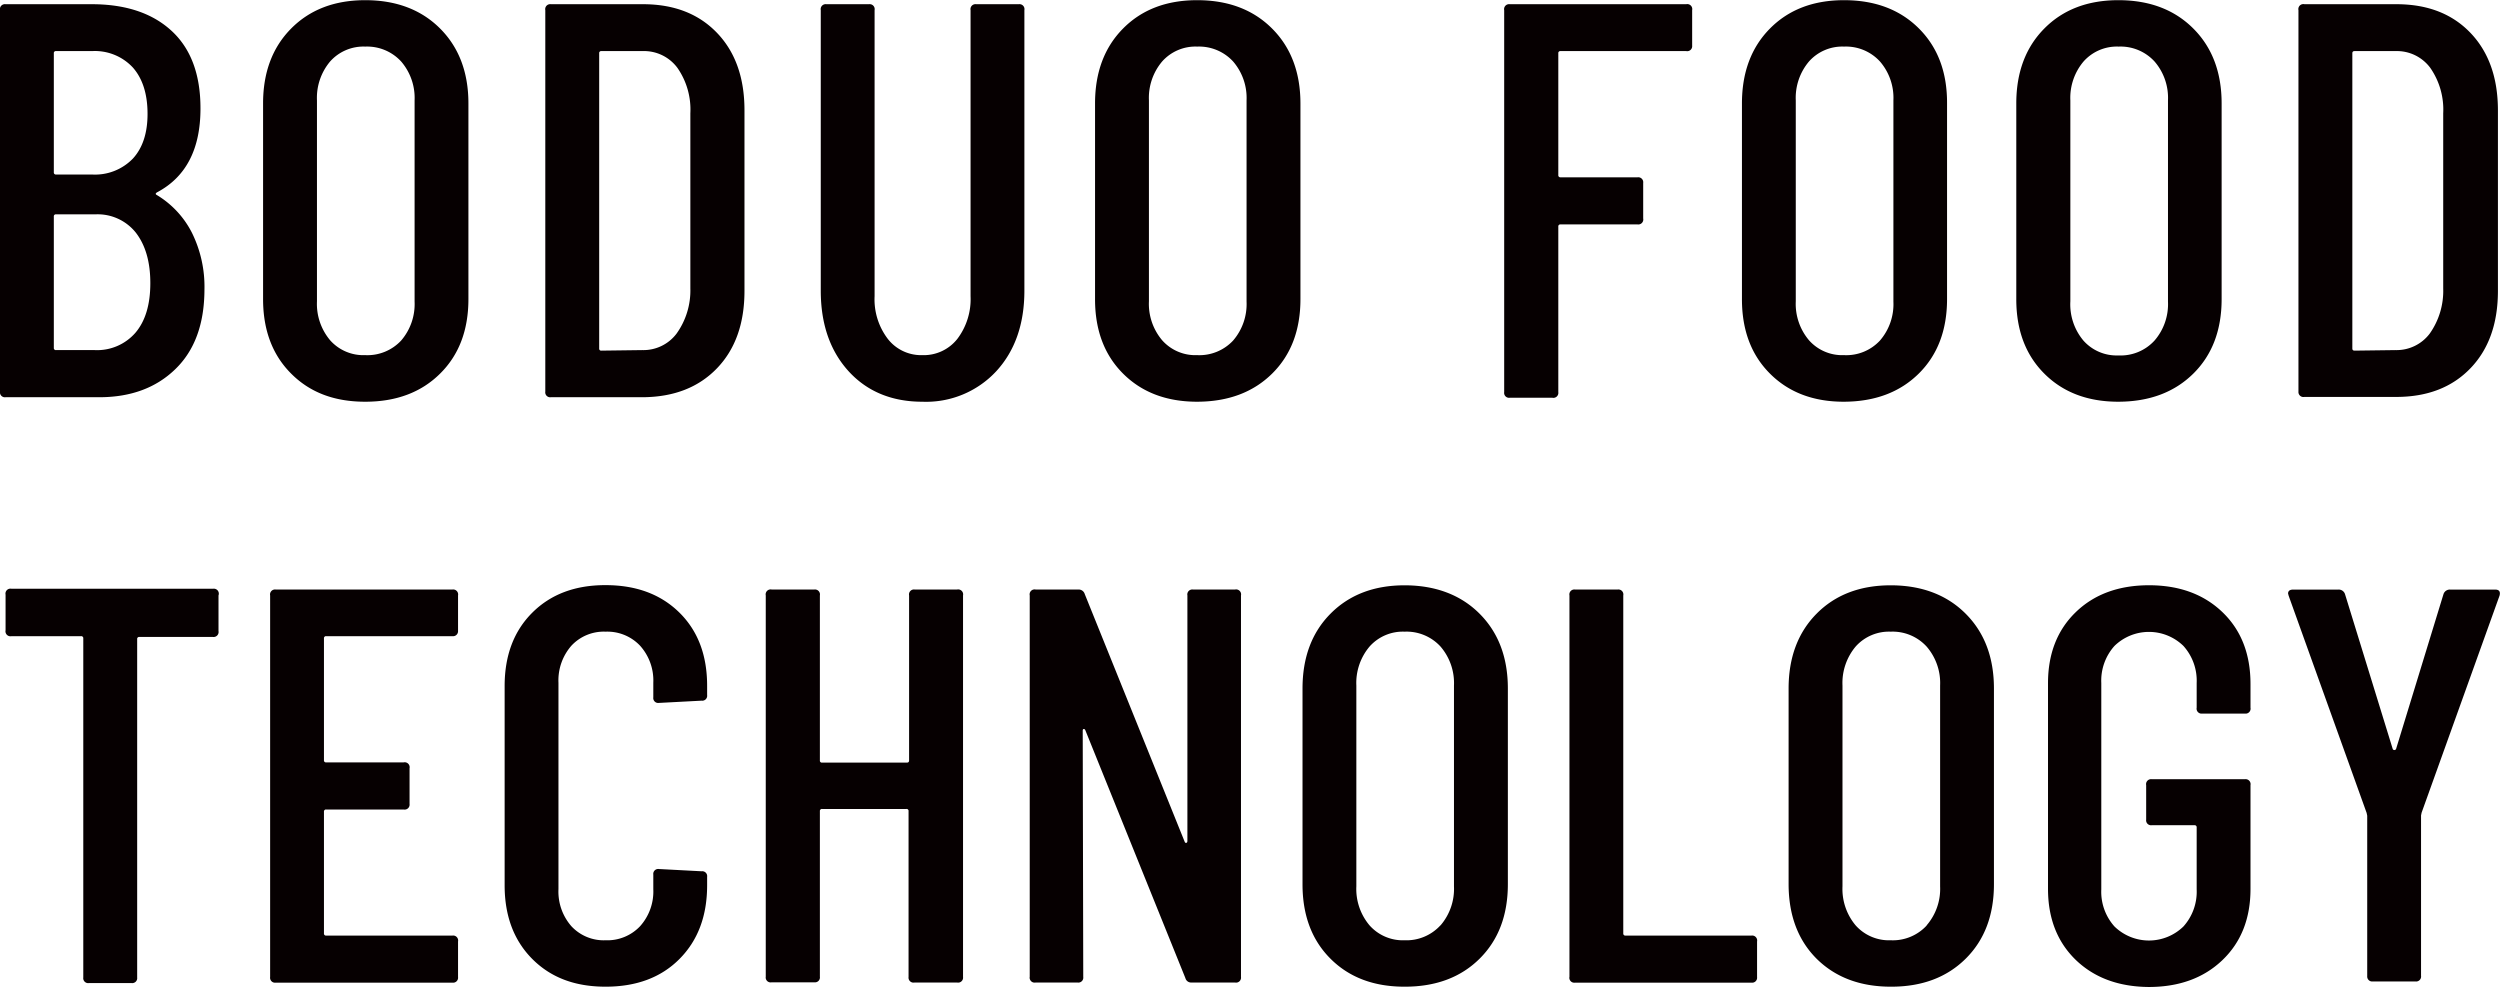 <svg id="图层_1" data-name="图层 1" xmlns="http://www.w3.org/2000/svg" viewBox="0 0 421.74 166.47"><title>BODUO_FT</title><path d="M696.11,830.83q-4.87,4.73-12.82,4.73H667.48a.83.83,0,0,1-.94-.95V770.26a.84.84,0,0,1,.94-1H682q8.61,0,13.49,4.5t4.87,13.1q0,10.23-7.28,14.11c-.32.18-.35.34-.1.47a15.76,15.76,0,0,1,5.92,6.34,20.54,20.54,0,0,1,2.13,9.65Q701,826.11,696.11,830.83Zm-20.49-53.29v20.07a.34.34,0,0,0,.38.38h6.06a8.88,8.88,0,0,0,6.91-2.7q2.46-2.7,2.46-7.52,0-5-2.46-7.81a8.74,8.74,0,0,0-6.91-2.79H676A.33.33,0,0,0,675.62,777.54Zm13.77,47.14q2.5-2.94,2.51-8.33t-2.46-8.57a8.23,8.23,0,0,0-6.81-3.07H676a.33.33,0,0,0-.38.37v22.15a.34.34,0,0,0,.38.38h6.53A8.56,8.56,0,0,0,689.39,824.68Z" transform="translate(-666.54 -768.55)" style="fill:#060001"/><path d="M715.66,831.58q-4.74-4.73-4.74-12.58V786q0-7.86,4.74-12.64t12.49-4.78c5.23,0,9.45,1.6,12.63,4.78s4.78,7.4,4.78,12.64v33q0,7.86-4.78,12.58c-3.18,3.16-7.4,4.74-12.63,4.74S718.81,834.74,715.66,831.58ZM734.21,826a9.42,9.42,0,0,0,2.27-6.57V785.49a9.42,9.42,0,0,0-2.27-6.57,7.8,7.8,0,0,0-6.06-2.51,7.53,7.53,0,0,0-5.92,2.51,9.54,9.54,0,0,0-2.22,6.57v33.89a9.54,9.54,0,0,0,2.22,6.57,7.5,7.5,0,0,0,5.92,2.51A7.77,7.77,0,0,0,734.21,826Z" transform="translate(-666.54 -768.55)" style="fill:#060001"/><path d="M758.53,834.61V770.26a.84.84,0,0,1,.94-1H775q7.85,0,12.49,4.83t4.64,13.06v30.47q0,8.24-4.64,13.06T775,835.56H759.47A.83.83,0,0,1,758.53,834.61ZM768,827.7l6.91-.09a7,7,0,0,0,5.77-2.79A12.49,12.49,0,0,0,783,817.2V787.67a12.32,12.32,0,0,0-2.18-7.67,7,7,0,0,0-5.87-2.83H768a.33.33,0,0,0-.38.37v49.79A.33.33,0,0,0,768,827.7Z" transform="translate(-666.54 -768.55)" style="fill:#060001"/><path d="M809.68,831.16Q805,826,805,817.58V770.26a.84.84,0,0,1,.94-1h7.2a.84.84,0,0,1,.94,1v48.26a11,11,0,0,0,2.23,7.2,7.12,7.12,0,0,0,5.82,2.74,7.21,7.21,0,0,0,5.91-2.74,11.1,11.1,0,0,0,2.23-7.2V770.26a.84.84,0,0,1,.94-1h7.2a.84.84,0,0,1,.94,1v47.32q0,8.42-4.73,13.58a16.14,16.14,0,0,1-12.49,5.16C817,836.32,812.81,834.6,809.68,831.16Z" transform="translate(-666.54 -768.55)" style="fill:#060001"/><path d="M856,831.58q-4.74-4.73-4.73-12.58V786q0-7.86,4.73-12.64t12.49-4.78q7.86,0,12.64,4.78T885.92,786v33q0,7.86-4.78,12.58t-12.64,4.74Q860.75,836.32,856,831.58ZM874.56,826a9.42,9.42,0,0,0,2.27-6.57V785.49a9.42,9.42,0,0,0-2.27-6.57,7.8,7.8,0,0,0-6.06-2.51,7.51,7.51,0,0,0-5.91,2.51,9.5,9.5,0,0,0-2.23,6.57v33.89a9.5,9.5,0,0,0,2.23,6.57,7.48,7.48,0,0,0,5.91,2.51A7.77,7.77,0,0,0,874.56,826Z" transform="translate(-666.54 -768.55)" style="fill:#060001"/><path d="M951,777.17h-21.2a.33.33,0,0,0-.38.37v20.54a.34.34,0,0,0,.38.38h13a.84.84,0,0,1,.94.95v6a.84.84,0,0,1-.94,1h-13a.33.33,0,0,0-.38.37v27.92a.84.84,0,0,1-1,.95h-7.19a.83.83,0,0,1-.94-.95V770.26a.84.84,0,0,1,.94-1H951a.84.84,0,0,1,1,1v6A.84.84,0,0,1,951,777.17Z" transform="translate(-666.54 -768.55)" style="fill:#060001"/><path d="M965.13,831.58q-4.74-4.73-4.73-12.58V786q0-7.86,4.73-12.64t12.49-4.78q7.86,0,12.64,4.78T995,786v33q0,7.86-4.78,12.58t-12.64,4.74Q969.87,836.32,965.13,831.58ZM983.68,826a9.38,9.38,0,0,0,2.27-6.57V785.49a9.38,9.38,0,0,0-2.27-6.57,7.77,7.77,0,0,0-6.06-2.51,7.51,7.51,0,0,0-5.91,2.51,9.5,9.5,0,0,0-2.23,6.57v33.89a9.5,9.5,0,0,0,2.23,6.57,7.48,7.48,0,0,0,5.91,2.51A7.74,7.74,0,0,0,983.68,826Z" transform="translate(-666.54 -768.55)" style="fill:#060001"/><path d="M1011.41,831.58q-4.74-4.73-4.73-12.58V786q0-7.86,4.73-12.64t12.49-4.78q7.86,0,12.64,4.78t4.78,12.64v33q0,7.86-4.78,12.58t-12.64,4.74Q1016.15,836.32,1011.41,831.58ZM1030,826a9.38,9.38,0,0,0,2.27-6.57V785.49a9.38,9.38,0,0,0-2.27-6.57,7.77,7.77,0,0,0-6.06-2.51,7.51,7.51,0,0,0-5.91,2.51,9.5,9.5,0,0,0-2.23,6.57v33.89A9.5,9.5,0,0,0,1018,826a7.48,7.48,0,0,0,5.91,2.51A7.74,7.74,0,0,0,1030,826Z" transform="translate(-666.54 -768.55)" style="fill:#060001"/><path d="M1054.28,834.61V770.26a.84.84,0,0,1,1-1h15.52q7.86,0,12.49,4.83t4.64,13.06v30.47q0,8.24-4.64,13.06t-12.49,4.83h-15.52A.84.84,0,0,1,1054.28,834.61Zm9.47-6.91,6.91-.09a7,7,0,0,0,5.77-2.79,12.49,12.49,0,0,0,2.27-7.62V787.67a12.32,12.32,0,0,0-2.18-7.67,7,7,0,0,0-5.86-2.83h-6.91c-.26,0-.38.12-.38.37v49.79C1063.37,827.58,1063.49,827.7,1063.75,827.7Z" transform="translate(-666.54 -768.55)" style="fill:#060001"/><path d="M703.4,869v6a.84.84,0,0,1-.95,1h-12.4a.33.33,0,0,0-.37.38v57.07a.84.84,0,0,1-.95.94h-7.19a.83.83,0,0,1-.95-.94V876.25a.34.34,0,0,0-.38-.38H668.48a.84.84,0,0,1-1-1v-6a.84.84,0,0,1,1-1h34A.84.84,0,0,1,703.4,869Z" transform="translate(-666.54 -768.55)" style="fill:#060001"/><path d="M742.86,875.87H721.57a.34.34,0,0,0-.38.38v20.54a.33.33,0,0,0,.38.37h13.06a.84.84,0,0,1,1,1v6a.84.84,0,0,1-1,.95H721.57a.34.34,0,0,0-.38.38V926a.34.34,0,0,0,.38.38h21.29a.84.84,0,0,1,.95,1v6a.84.84,0,0,1-.95.94H713.05a.83.83,0,0,1-.94-.94V869a.84.84,0,0,1,.94-1h29.81a.84.84,0,0,1,.95,1v6A.84.84,0,0,1,742.86,875.87Z" transform="translate(-666.54 -768.55)" style="fill:#060001"/><path d="M756.35,930.34c-3.12-3.13-4.68-7.27-4.68-12.45v-33.6q0-7.75,4.68-12.4t12.35-4.63q7.75,0,12.45,4.63t4.68,12.4v1.52a.83.83,0,0,1-.94.94l-7.2.38a.83.83,0,0,1-.94-.94v-2.46a8.77,8.77,0,0,0-2.23-6.25,7.6,7.6,0,0,0-5.82-2.37,7.45,7.45,0,0,0-5.77,2.37,8.88,8.88,0,0,0-2.18,6.25v34.82a8.88,8.88,0,0,0,2.18,6.25,7.45,7.45,0,0,0,5.77,2.37,7.6,7.6,0,0,0,5.82-2.37,8.77,8.77,0,0,0,2.23-6.25v-2.46a.83.83,0,0,1,.94-.94l7.2.38a.83.83,0,0,1,.94.94v1.42c0,5.18-1.56,9.32-4.68,12.45S773.87,935,768.7,935,759.47,933.46,756.35,930.34Z" transform="translate(-666.54 -768.55)" style="fill:#060001"/><path d="M820.85,868H828a.84.84,0,0,1,1,1v64.36a.84.84,0,0,1-1,.94h-7.19a.84.84,0,0,1-1-.94V905.4a.33.33,0,0,0-.38-.38H805.23a.34.34,0,0,0-.38.38v27.92a.83.83,0,0,1-.94.94h-7.19a.83.83,0,0,1-1-.94V869a.84.84,0,0,1,1-1h7.19a.84.84,0,0,1,.94,1v27.83a.33.33,0,0,0,.38.37h14.29c.26,0,.38-.12.38-.37V869A.84.84,0,0,1,820.85,868Z" transform="translate(-666.54 -768.55)" style="fill:#060001"/><path d="M840.25,933.32V869a.84.84,0,0,1,1-1h7.28a1.06,1.06,0,0,1,1,.76l16.84,41.74c.07.19.16.27.29.24s.19-.15.19-.34V869a.84.84,0,0,1,.94-1h7.1a.84.84,0,0,1,1,1v64.36a.84.84,0,0,1-1,.94h-7.38a1,1,0,0,1-1-.75l-16.85-41.74c-.06-.19-.16-.28-.28-.28s-.19.09-.19.28l.09,41.55a.83.83,0,0,1-.94.94h-7.1A.84.84,0,0,1,840.25,933.32Z" transform="translate(-666.54 -768.55)" style="fill:#060001"/><path d="M891,930.29q-4.74-4.72-4.73-12.59v-33c0-5.23,1.57-9.45,4.73-12.63s7.32-4.78,12.49-4.78,9.45,1.59,12.64,4.78,4.78,7.4,4.78,12.63v33q0,7.86-4.78,12.59T903.47,935Q895.71,935,891,930.29Zm18.55-5.63a9.45,9.45,0,0,0,2.27-6.58V884.2a9.45,9.45,0,0,0-2.27-6.58,7.77,7.77,0,0,0-6.06-2.51,7.51,7.51,0,0,0-5.91,2.51,9.52,9.52,0,0,0-2.23,6.58v33.88a9.52,9.52,0,0,0,2.23,6.58,7.51,7.51,0,0,0,5.91,2.51A7.77,7.77,0,0,0,909.53,924.66Z" transform="translate(-666.54 -768.55)" style="fill:#060001"/><path d="M931.3,933.32V869a.84.84,0,0,1,.94-1h7.2a.84.84,0,0,1,.94,1V926a.34.34,0,0,0,.38.38H962a.84.84,0,0,1,.95,1v6a.84.84,0,0,1-.95.94H932.24A.83.83,0,0,1,931.3,933.32Z" transform="translate(-666.54 -768.55)" style="fill:#060001"/><path d="M973,930.29q-4.72-4.72-4.73-12.59v-33c0-5.23,1.58-9.45,4.73-12.63s7.32-4.78,12.5-4.78,9.44,1.59,12.63,4.78,4.78,7.4,4.78,12.63v33q0,7.86-4.78,12.59T985.53,935Q977.76,935,973,930.29Zm18.55-5.63a9.41,9.41,0,0,0,2.28-6.58V884.2a9.41,9.41,0,0,0-2.28-6.58,7.77,7.77,0,0,0-6.05-2.51,7.53,7.53,0,0,0-5.92,2.51,9.56,9.56,0,0,0-2.22,6.58v33.88a9.56,9.56,0,0,0,2.22,6.58,7.53,7.53,0,0,0,5.92,2.51A7.77,7.77,0,0,0,991.58,924.66Z" transform="translate(-666.54 -768.55)" style="fill:#060001"/><path d="M1016.71,930.48q-4.68-4.54-4.68-12V883.82q0-7.47,4.68-12t12.35-4.54q7.67,0,12.4,4.54t4.73,12.11v4a.84.84,0,0,1-.94,1h-7.2a.84.84,0,0,1-.94-1v-4.16a8.77,8.77,0,0,0-2.23-6.25,8.33,8.33,0,0,0-11.64,0,8.77,8.77,0,0,0-2.22,6.25v34.82a8.77,8.77,0,0,0,2.22,6.25,8.33,8.33,0,0,0,11.64,0,8.77,8.77,0,0,0,2.23-6.25V908.14a.34.34,0,0,0-.38-.38h-7.2a.83.83,0,0,1-.94-.94V901a.84.84,0,0,1,.94-1h15.72a.84.84,0,0,1,.94,1v17.51q0,7.47-4.73,12t-12.4,4.54Q1021.4,935,1016.71,930.48Z" transform="translate(-666.54 -768.55)" style="fill:#060001"/><path d="M1065.88,933.22V906.16l-.1-.48-13.15-36.62-.1-.38c0-.44.29-.67.86-.67H1061a1.11,1.11,0,0,1,1.13.76l8.05,26.12a.29.29,0,0,0,.28.19.31.31,0,0,0,.29-.19l8-26.12a1.12,1.12,0,0,1,1.14-.76h7.57q1,0,.75,1l-13.15,36.62-.1.48v27.06a.84.84,0,0,1-.94.95h-7.2A.84.84,0,0,1,1065.88,933.22Z" transform="translate(-666.54 -768.55)" style="fill:#060001"/></svg>